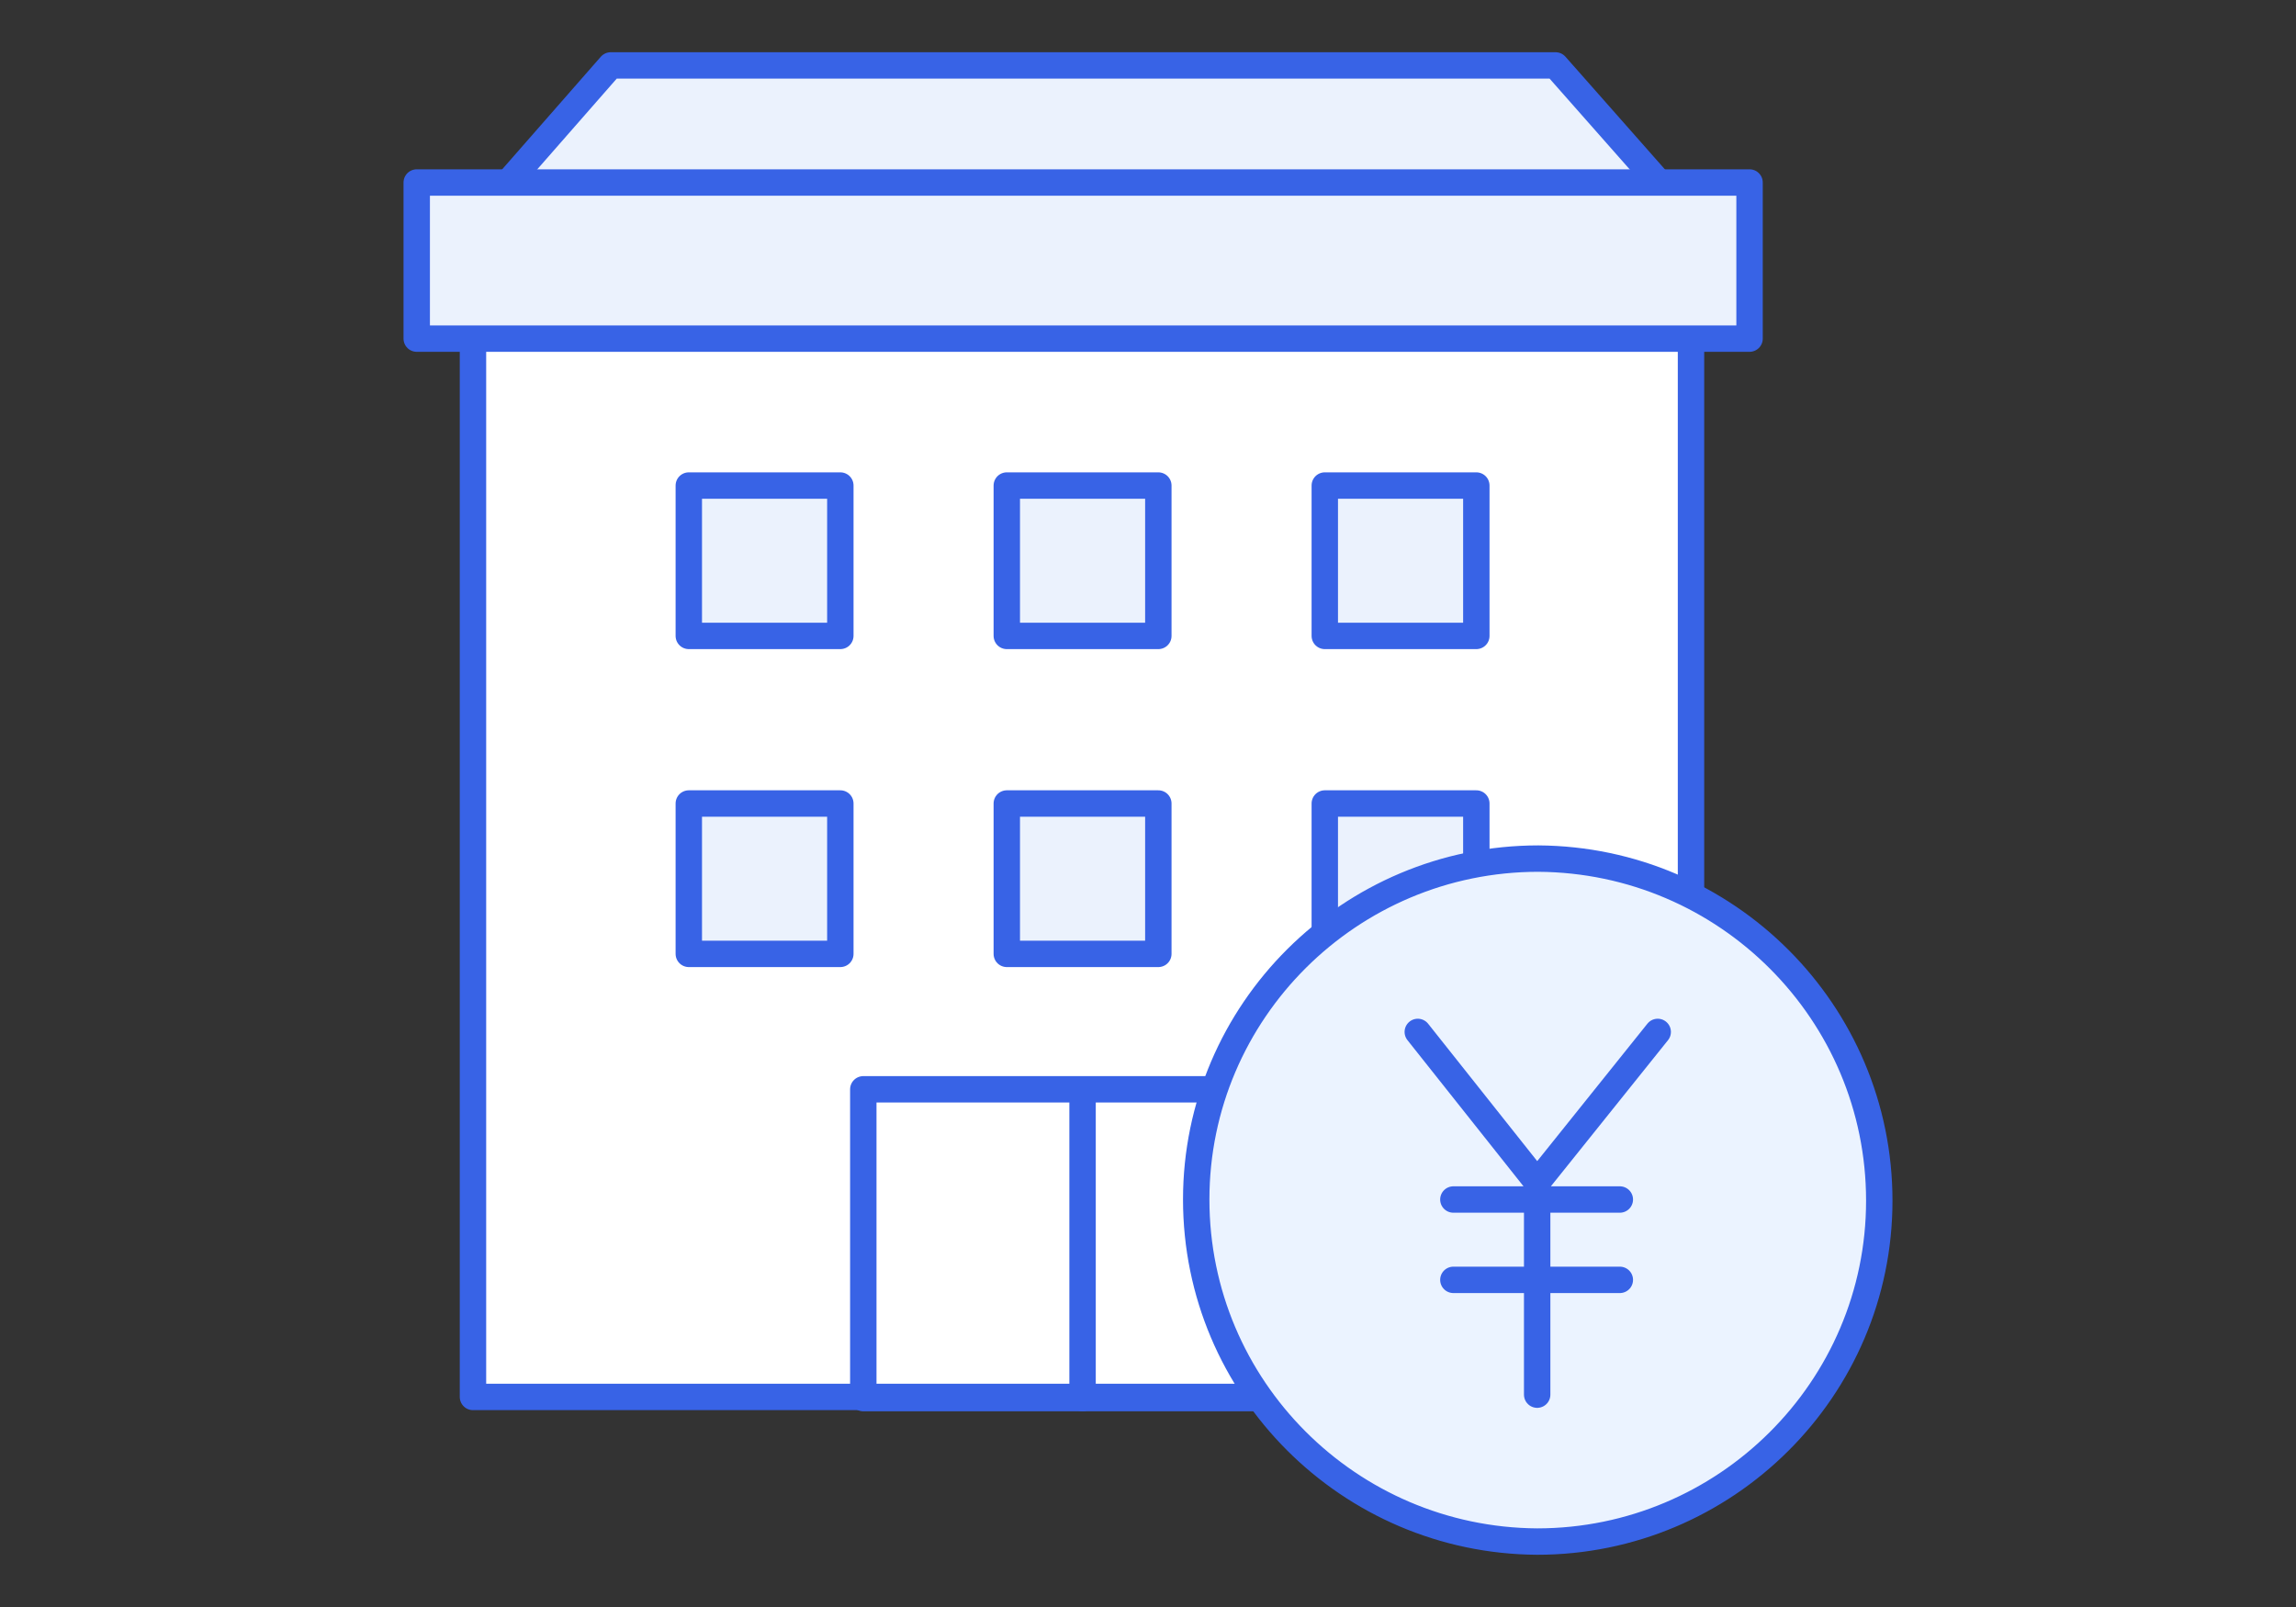 <?xml version="1.0" encoding="UTF-8"?>
<svg xmlns="http://www.w3.org/2000/svg" version="1.1" viewBox="0 0 200 140">
  <rect x="0" y="0" width="200" height="140" fill="#333333" stroke="none"/>
  <defs>
    <style>
      .cls-1 {
        fill: #ebf2fd;
      }

      .cls-1, .cls-2 {
        stroke: #3863e6;
        stroke-linecap: round;
        stroke-linejoin: round;
        stroke-width: 2.3px;
      }

      .cls-2 {
        fill: none;
      }

      .cls-3 {
        fill: #fff;
      }

      .cls-4 {
        fill: #ebf3ff;
      }
    </style>
  </defs>
  <!-- Generator: Adobe Illustrator 28.6.0, SVG Export Plug-In . SVG Version: 1.2.0 Build 709)  -->
  <g>
    <g id="_レイヤー_1" data-name="レイヤー_1">
      <g id="_レイヤー_1-2" data-name="_レイヤー_1">
        <path class="cls-1" d="M146.7,18.6H41.9l11.3-12.9h82.3l11.3,12.8h-.1Z"/>
        <path class="cls-3" d="M147.4,25.7H41.2v96h106.1V25.7h0Z"/>
        <path class="cls-2" d="M147.4,25.7H41.2v96h106.1V25.7h0Z"/>
        <path class="cls-2" d="M113.4,94.9h-38.2v26.9h38.2s0-26.9,0-26.9Z"/>
        <path class="cls-2" d="M94.3,95.8v26"/>
        <path class="cls-1" d="M73.2,42.3h-13.2v13.1h13.2v-13.1Z"/>
        <path class="cls-1" d="M100.9,42.3h-13.2v13.1h13.2v-13.1Z"/>
        <path class="cls-1" d="M128.6,42.3h-13.2v13.1h13.2v-13.1Z"/>
        <path class="cls-1" d="M73.2,70h-13.2v13.1h13.2v-13.1Z"/>
        <path class="cls-1" d="M100.9,70h-13.2v13.1h13.2v-13.1Z"/>
        <path class="cls-1" d="M128.6,70h-13.2v13.1h13.2v-13.1Z"/>
        <path class="cls-1" d="M152.3,15.9H36.3v13.6h116.1v-13.6h0Z"/>
        <path class="cls-4" d="M134,134.3c16.4,0,29.7-13.3,29.7-29.7s-13.3-29.7-29.7-29.7-29.7,13.3-29.7,29.7,13.3,29.7,29.7,29.7Z"/>
        <path class="cls-2" d="M163.7,104.6c0-16.4-13.3-29.7-29.7-29.8-16.4,0-29.8,13.3-29.8,29.7s13.3,29.7,29.7,29.8c16.4,0,29.8-13.3,29.8-29.7Z"/>
        <path class="cls-2" d="M123.5,89.9l10.4,13.1M133.9,103v18.5M133.9,103l10.5-13.1M126.6,104.5h14.5M126.6,111.5h14.5"/>
      </g>
    </g>
  </g>
</svg>
